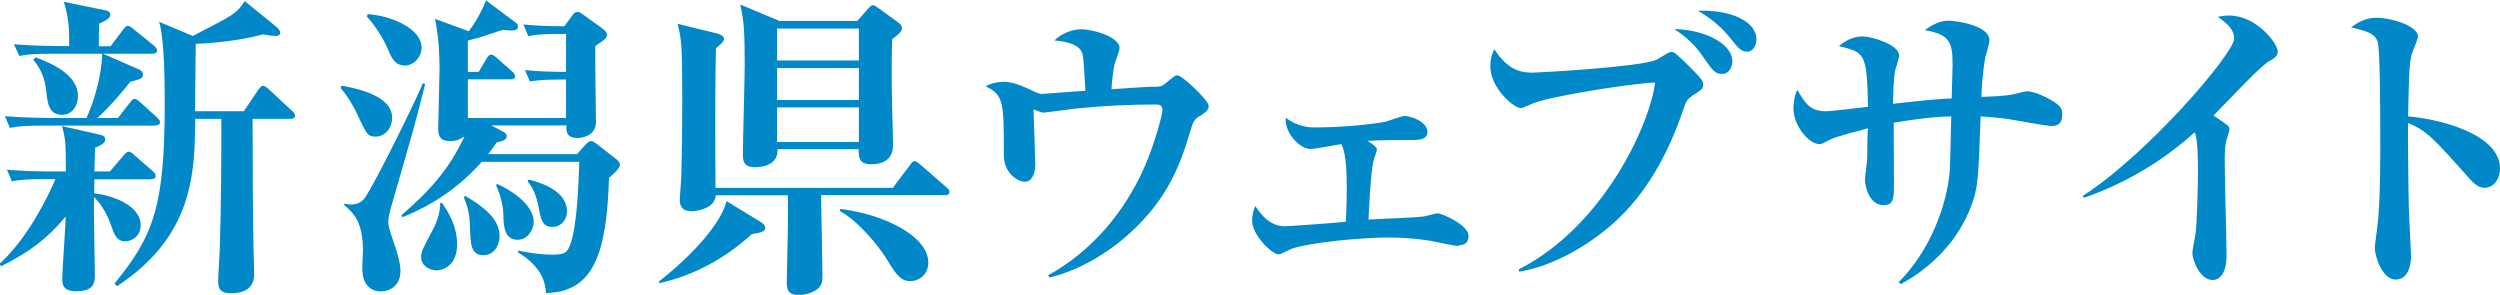 <?xml version="1.0" encoding="UTF-8"?>
<svg id="_レイヤー_2" data-name="レイヤー 2" xmlns="http://www.w3.org/2000/svg" viewBox="0 0 111.25 13.12">
  <defs>
    <style>
      .cls-1 {
        fill: #0088c9;
      }
    </style>
  </defs>
  <g id="_レイヤー_1-2" data-name="レイヤー 1">
    <g>
      <path class="cls-1" d="M6.72,7.98h-2.52c-.01.39-.01.48-.01.62.8.1,2.07.52,2.07,1.43,0,.48-.39.71-.69.71-.39,0-.5-.35-.62-.69-.22-.66-.58-1.12-.77-1.28v.66c0,.43.04,2.37.04,2.76,0,.36,0,.77-.83.77-.62,0-.62-.34-.62-.57,0-.36.15-2.31.15-2.75-.81.97-1.6,1.57-2.87,2.21l-.07-.11c1.26-1.15,2.14-2.96,2.49-3.77h-.43c-.85,0-1.16.03-1.51.1l-.22-.52c.85.08,1.83.08,1.99.08h.63c0-1.25,0-1.39-.17-2.02l1.71.39c.11.03.21.06.21.2,0,.13-.08.22-.45.38,0,.18-.03.95-.03,1.05h.69l.6-.7c.11-.13.17-.18.24-.18.08,0,.17.07.27.17l.79.69c.07.06.14.14.14.21,0,.14-.13.15-.21.15ZM6.89,5.59H1.95c-.85,0-1.16.03-1.51.1l-.22-.52c.85.07,1.83.08,1.99.08h1.64c.38-.85.67-1.92.7-2.86h-2.18c-.85,0-1.16.03-1.51.1l-.24-.52c.85.07,1.85.08,2,.08h.46c0-.66,0-1.2-.24-1.97l1.85.38c.1.01.22.07.22.2,0,.17-.28.29-.5.39-.01.15-.01.87-.01,1.01h.52l.55-.73c.1-.13.15-.18.21-.18.08,0,.14.04.27.15l.9.73c.07.06.14.13.14.21,0,.13-.11.15-.21.15h-2.2l1.58.69c.1.04.2.1.2.24,0,.18-.14.21-.56.32-.39.5-1.05,1.25-1.47,1.61h.92l.52-.67c.1-.13.14-.18.22-.18s.21.11.25.15l.74.67c.07.07.14.13.14.21,0,.14-.13.15-.21.15ZM2.76,5.11c-.6,0-.64-.56-.69-.95-.07-.74-.27-1.11-.59-1.5l.1-.11c.85.31,1.89.83,1.89,1.72,0,.36-.2.84-.71.84ZM12.93,5.29h-1.69c0,1.55.01,4.26.04,5.7,0,.17.03.97.03,1.15,0,.25,0,.91-1.04.91-.56,0-.56-.32-.56-.57,0-.2.06-1.18.07-1.4.06-1.93.07-3.87.07-5.79h-1.16c-.03,2.38-.06,5.2-3.49,7.45l-.1-.13c1.75-2.13,2.23-3.47,2.23-8,0-.92-.01-2.87-.25-3.64l1.5.63c1.88-.97,1.93-.99,2.31-1.55l1.43,1.16c.08.07.15.17.15.25,0,.14-.17.14-.24.14-.17,0-.45-.06-.52-.07-1.13.31-2.55.41-3,.42,0,.25-.03,2.52-.03,3h2.17l.64-.95c.06-.08.13-.18.21-.18s.17.07.28.17l1.01.94c.06.04.14.13.14.21,0,.14-.14.15-.21.15Z"/>
      <path class="cls-1" d="M16.72,6.08c-.36,0-.41-.11-.83-1.01-.04-.1-.31-.66-.73-1.15l.04-.11c.57.11,2.25.41,2.25,1.43,0,.45-.31.84-.74.84ZM17.36,9.4c-.04.13-.08.31-.08.48s.04.31.22.84c.15.43.32.97.32,1.34,0,.71-.55.91-.87.91s-.83-.17-.83-1.04c0-.11.03-.66.03-.77,0-1.32-.43-1.68-.83-2.03v-.07c.18.04.27.04.32.04.32,0,.52-.18.59-.29.48-.67,2.37-4.54,2.59-5.11l.1.04c-.46,1.85-.52,2.02-1.57,5.66ZM17.99,2.91c-.43,0-.57-.34-.78-.83-.18-.42-.56-.99-.88-1.34l.03-.11c1.02.06,2.4.63,2.4,1.49,0,.43-.36.8-.76.8ZM27.1,7.91c-.1,3.43-.71,5.08-2.8,5.13-.04-.42-.13-1.13-1.25-1.81v-.08c.36.07.9.18,1.54.18.5,0,.63-.07.76-.38.34-.84.39-2.77.43-3.75h-4.34c-1.4,1.58-2.91,2.21-3.54,2.47l-.03-.1c1.26-1.08,2.13-2.06,2.8-3.5-.13.08-.31.21-.62.21-.45,0-.55-.2-.55-.56,0-.11.06-2.25.06-2.63,0-.67-.03-1.37-.2-2.25l1.5.55c.32-.42.57-.88.77-1.37l1.27.95c.1.07.15.11.15.21,0,.17-.13.21-.67.15-.18.04-.92.31-1.08.35-.07.01-.41.1-.48.13v1.39h.48l.35-.59c.04-.07.11-.18.21-.18.08,0,.2.1.25.15l.67.59c.08.08.14.13.14.22,0,.13-.11.14-.21.14h-1.89v1.72h4.37v-1.71h-.32c-.78,0-1.11.06-1.29.08l-.22-.5c.6.06,1.26.08,1.83.08v-1.69h-.39c-.79,0-1.11.06-1.29.1l-.22-.52c.62.06,1.25.08,1.82.08l.32-.43c.08-.13.15-.21.27-.21.1,0,.18.07.28.14l.79.57c.18.13.24.21.24.29,0,.17-.06.2-.52.52-.01.53.03,2.91.03,3.39,0,.59-.59.7-.81.7-.52,0-.52-.31-.5-.56h-3.35l.55.29c.06.03.14.1.14.18,0,.17-.15.22-.45.29-.17.25-.25.36-.38.52h3.96l.32-.36c.08-.1.2-.22.29-.22.08,0,.15.04.27.13l.81.63c.11.08.22.18.22.29,0,.17-.36.48-.5.59ZM19.43,12.03c-.34,0-.69-.22-.69-.59,0-.22.04-.32.49-1.16.21-.38.36-.81.36-1.25h.08c.35.5.67,1.09.67,1.85,0,.88-.56,1.15-.92,1.15ZM21.54,11.36c-.6,0-.6-.48-.63-1.33-.01-.63-.18-1.02-.27-1.25l.06-.06c1.09.62,1.53,1.18,1.53,1.78,0,.46-.28.85-.69.85ZM23.03,10.67c-.59,0-.62-.63-.63-1.09,0-.15-.03-.71-.32-1.32l.03-.08c.88.39,1.64,1.05,1.64,1.68,0,.38-.28.81-.71.81ZM24.59,10.1c-.45,0-.52-.32-.62-.87-.14-.71-.31-.92-.49-1.16l.04-.08c.41.1,1.71.45,1.71,1.41,0,.43-.31.7-.64.7Z"/>
      <path class="cls-1" d="M33.45,10.42c-1.05.97-2.48,1.83-4.12,2.18v-.08c1.5-1.18,2.76-2.58,3-3.57l1.51.92c.1.06.21.15.21.27,0,.14-.1.2-.6.28ZM42.04,8.68h-5.5c0,.56.06,3.05.06,3.56,0,.29-.03.46-.22.62-.18.14-.52.27-.84.27-.53,0-.53-.34-.53-.59,0-.29.04-1.65.04-1.92.03-.92.01-1.51.01-1.93h-3.21c-.04.66-1,.71-1.07.71-.36,0-.53-.17-.53-.49,0-.17.07-.95.07-1.12.03-1.09.04-2.06.04-3.33,0-2.42-.03-2.73-.21-3.4l1.76.43c.14.03.31.13.31.24,0,.1-.08.18-.36.42-.01.49-.03,1.23-.03,3.03,0,1.06,0,2.12.01,3.18h7.89l.76-1.01c.08-.11.13-.18.21-.18s.15.07.25.15l1.16,1.01c.07.06.14.11.14.21,0,.13-.13.15-.21.15ZM39.7,1.76c-.01.48-.04,1.39,0,3.05.01.25.04,1.36.04,1.58,0,.25,0,.92-.98.92-.55,0-.55-.34-.55-.67h-3.61c.04.8-.88.8-1.01.8-.53,0-.53-.32-.53-.59,0-.62.08-3.39.08-3.96,0-1.54-.04-1.99-.2-2.69l1.74.73h3.47l.46-.52c.1-.1.15-.18.24-.18.07,0,.17.08.27.15l.88.64c.06.04.14.15.14.24,0,.17-.28.36-.45.49ZM38.22,1.27h-3.64v1.42h3.64v-1.42ZM38.22,3.03h-3.64v1.42h3.64v-1.42ZM38.22,4.78h-3.64v1.54h3.64v-1.54ZM40.52,12.51c-.43,0-.63-.28-.97-.83-.46-.78-1.37-1.85-2.19-2.3l.04-.08c1.99.24,3.91,1.23,3.91,2.38,0,.58-.46.83-.8.83Z"/>
      <path class="cls-1" d="M53.5,5.1c-.36.2-.39.24-.56.83-.46,1.54-1.09,3.17-3.05,4.78-.64.52-1.78,1.3-3.19,1.64l-.06-.1c1.93-1.06,3.4-2.8,4.29-4.82.45-1.02.8-2.33.8-2.54,0-.24-.2-.24-.29-.24-1.19,0-2.38.06-3.57.18-.22.03-1.36.18-1.42.18-.08,0-.13-.01-.46-.14.01.18.08,2.27.08,2.45,0,.32-.1.77-.48.77-.22,0-.92-.31-.92-1.2,0-2.34,0-2.66-.81-3.05.36-.2.73-.2.8-.2.22,0,.5.03,1.21.36.35.17.39.18.5.18.08,0,1.62-.13,1.93-.14-.03-.56-.08-1.51-.13-1.65-.14-.48-.92-.56-1.25-.59.48-.46,1.06-.5,1.2-.5.46,0,1.7.32,1.7.84,0,.11-.18.57-.21.67-.08.28-.14.98-.15,1.16,1.25-.08,1.61-.11,1.79-.11.38,0,.43,0,.59-.13.41-.34.45-.38.55-.38.22,0,1.4,1.12,1.4,1.37,0,.18-.2.32-.28.36Z"/>
      <path class="cls-1" d="M64.91,10.95c-.14,0-.77-.14-.99-.18-.24-.06-1.06-.2-2.14-.2-1.13,0-3.42.2-4.3.5-.1.04-.49.25-.57.25-.32,0-1.19-.87-1.19-1.49,0-.29.07-.49.14-.66.25.36.62.9,1.34.9.15,0,2.44-.17,2.69-.2.03-.6.04-.99.04-1.39,0-.6,0-1.6-.24-2.07-.21.03-1.16.22-1.36.22-.53,0-1.19-.78-1.11-1.39.53.43,1.15.43,1.26.43,1.05,0,2.1-.08,3.12-.24.15-.03.77-.27.9-.27.25,0,1.02.24,1.02.71,0,.36-.43.36-.64.36-.5,0-1.57,0-2.02.04.41.27.41.32.41.39,0,.08-.14.42-.15.5-.13.49-.22,2.51-.22,2.61.39-.03,2.12-.08,2.46-.14.1-.01.53-.14.63-.14.13,0,1.36.5,1.36,1.01,0,.34-.22.41-.43.41Z"/>
      <path class="cls-1" d="M75.28,4.29c-.21.13-.24.2-.41.69-.7,2.03-1.68,3.67-2.97,4.86-1.12,1.02-2.7,1.98-4.29,2.25l-.03-.1c3.8-1.93,5.86-6.5,6.07-8.32-1.32.07-4.68.63-5.41.92-.08.03-.46.22-.56.22-.32,0-1.36-.9-1.36-1.86,0-.39.11-.63.18-.76.66,1.04,1.34,1.04,1.71,1.04.28,0,4.67-.24,5.48-.56.11-.04.56-.36.67-.36.15,0,.21.06.77.6.6.6.66.69.66.85,0,.2-.08.25-.52.52ZM76.63,3.29c-.32,0-.43-.17-.87-.8-.07-.11-.5-.74-1.26-1.19,1.16-.01,2.59.56,2.59,1.44,0,.21-.13.55-.46.55ZM77.75,2.3c-.25,0-.39-.14-.74-.59-.11-.14-.6-.76-1.46-1.23,1.42-.06,2.61.45,2.61,1.27,0,.27-.15.55-.41.55Z"/>
      <path class="cls-1" d="M91.2,5.6c-.11,0-1.34-.22-1.53-.25-.7-.13-1.26-.15-1.53-.17-.11,3.01-.13,3.18-.43,4.01-.57,1.5-1.72,2.69-3.12,3.45l-.1-.08c1.43-1.44,2.14-3.45,2.27-4.9.03-.39.06-2.12.07-2.48-.73.01-1.54.11-2.56.28,0,.43.01,2.3.01,2.67,0,.67,0,1-.46,1-.64,0-.83-.85-.83-1.13,0-.15.1-.81.1-.95,0-.21.01-1.15.03-1.34-.48.13-1.33.34-1.68.5-.32.17-.35.2-.48.2-.48,0-1.15-.84-1.15-1.56,0-.07,0-.55.17-.85.36.6.56.95,1.27.95.29,0,1.61-.17,1.88-.2-.06-2.4-.13-2.41-1.3-2.7.24-.18.56-.43,1.06-.43.36,0,1.62.35,1.62.85,0,.11-.14.55-.17.64-.07.31-.1,1.11-.1,1.51,1.33-.15,1.89-.21,2.61-.24.01-.5.04-1.46.04-1.48,0-1.01-.11-1.37-1.25-1.56.39-.25.67-.42,1.08-.42.29,0,1.81.2,1.81.87,0,.13-.15.64-.18.74-.03.14-.14.8-.18,1.78.42-.01,1.08-.04,1.39-.11.1-.01.55-.14.64-.14.29,0,.92.25,1.37.59.15.13.2.24.2.43,0,.52-.31.53-.57.53Z"/>
      <path class="cls-1" d="M100.89,2.79c-.34.18-2.02,1.99-2.39,2.35.18.13.38.25.56.39.1.07.15.11.15.24,0,.04-.13.46-.14.5-.07.27-.07.59-.07.88,0,1.19.08,3.1.08,4.27,0,.59-.22,1.04-.62,1.04-.57,0-.9-.9-.9-1.21,0-.13.13-.73.14-.85.06-.32.11-2.12.11-2.72,0-.39,0-1.56-.15-1.79-1.43,1.29-3.1,2.28-4.92,2.91l-.06-.08c2.9-1.86,6.74-6.35,6.74-7,0-.46-.41-.74-.73-.97.17-.03.29-.06.49-.06,1.25,0,2.18,1.26,2.18,1.6,0,.24-.22.35-.49.49Z"/>
      <path class="cls-1" d="M110.52,8.35c-.15,0-.32-.07-.59-.36-1.75-1.96-1.92-2.14-2.77-2.52-.01.38,0,2.07.03,3.67,0,.36.1,1.96.1,2.28s-.1,1.02-.69,1.02-.92-1.04-.92-1.4c0-.17.03-.25.11-.94.14-1.01.14-3.31.13-4.41,0-.59,0-3.39-.11-3.81-.11-.39-.49-.5-1.19-.66.24-.17.6-.43,1.12-.43.71,0,1.86.38,1.86.83,0,.13-.24.66-.27.77-.08.29-.13.46-.17,2.79,1.55.13,4.09.84,4.09,2.31,0,.35-.17.87-.73.87Z"/>
    </g>
  </g>
</svg>